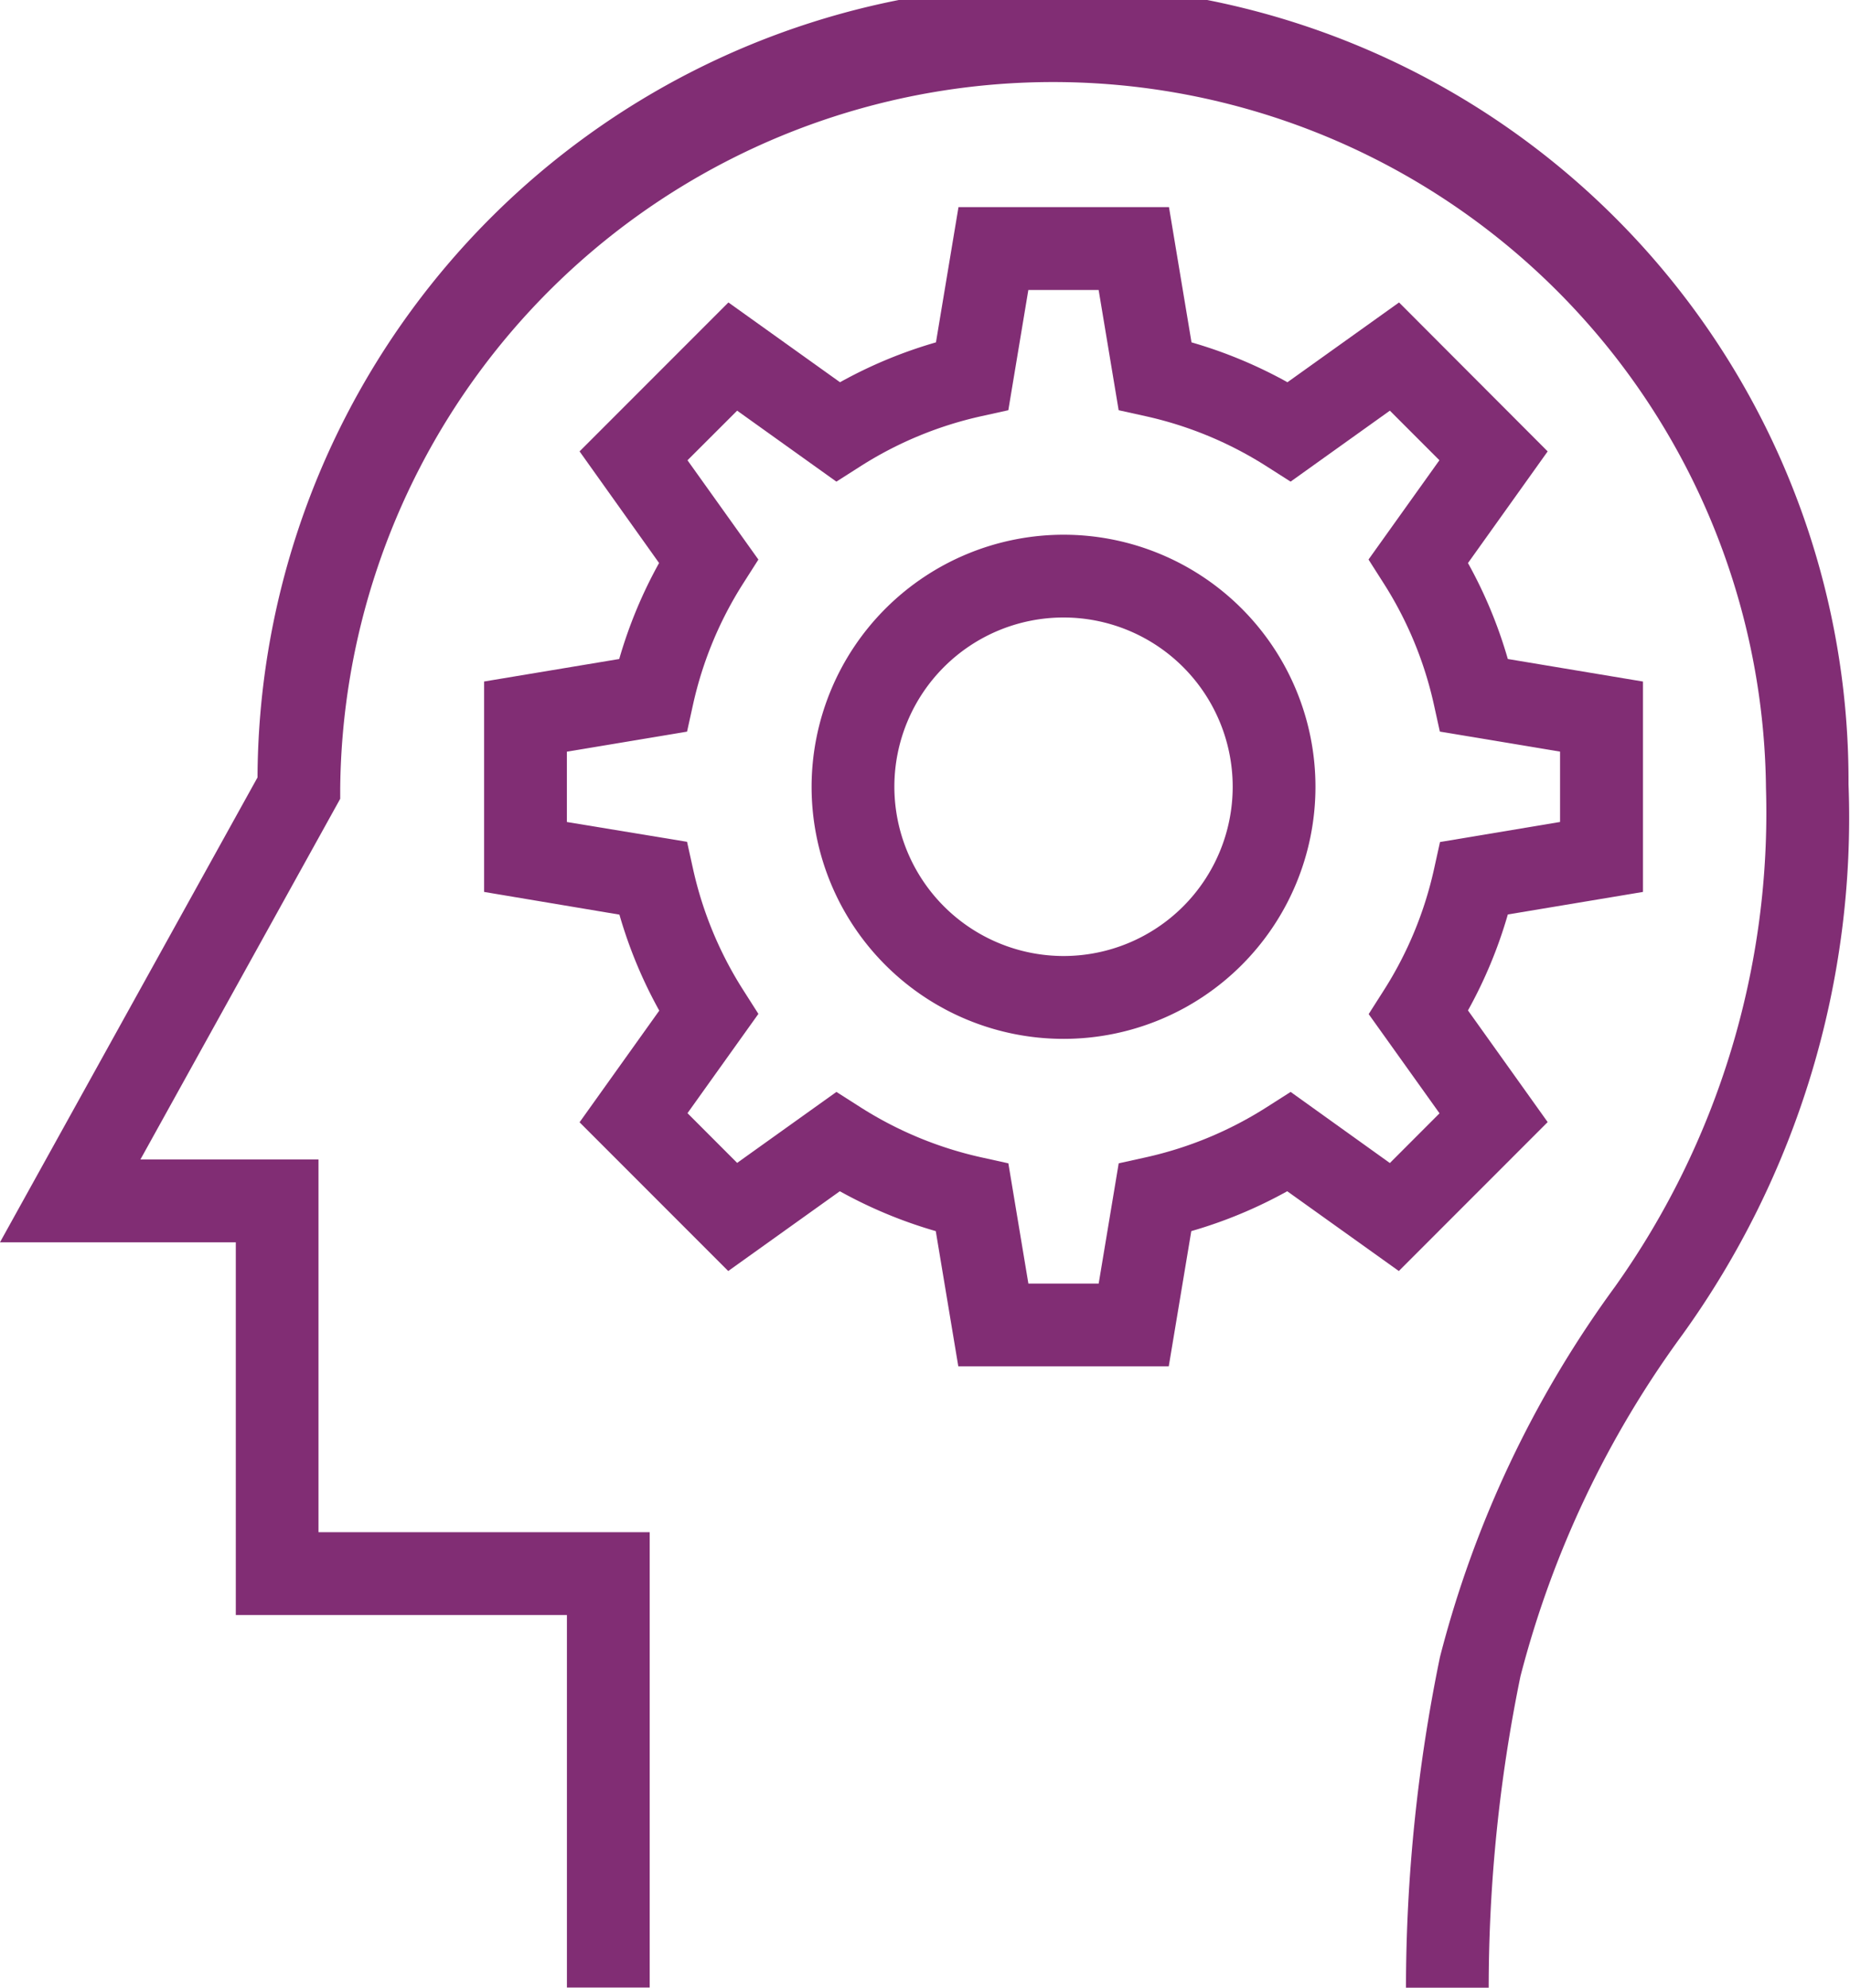 <svg xmlns="http://www.w3.org/2000/svg" id="prefix__Icon" width="50" height="53.692" viewBox="0 0 50 53.692">
    <defs>
        <style>
            .prefix__cls-1{fill:#812d74}
        </style>
    </defs>
    <path id="prefix__Path_1727" d="M23.861 21a21.5 21.5 0 0 1 43 .185 23.883 23.883 0 0 1-4.488 14.866 27.029 27.029 0 0 0-4.379 9.231 41.877 41.877 0 0 0-.858 8.416H54.9a44.464 44.464 0 0 1 .919-8.938 29.208 29.208 0 0 1 4.723-9.993 22.074 22.074 0 0 0 4.088-13.479 19.268 19.268 0 0 0-38.534 0v.289l-5.4 9.743h4.813v10.068h8.951v12.3h-2.237V43.625h-8.949V33.558H16.9z" class="prefix__cls-1" data-name="Path 1727" transform="translate(-16.901)"/>
    <path id="prefix__Path_1728" d="M68.12 69.7v-5.684l3.652-.608a12.392 12.392 0 0 1 1.077-2.593L70.7 57.8l4.023-4.023 3.016 2.155a12.391 12.391 0 0 1 2.593-1.077l.609-3.653h5.689l.609 3.653a12.392 12.392 0 0 1 2.593 1.077l3.016-2.155 4.017 4.023-2.154 3.016a12.4 12.4 0 0 1 1.077 2.592l3.653.609V69.7l-3.653.609a12.4 12.4 0 0 1-1.077 2.592l2.154 3.016-4.023 4.023-3.016-2.155a12.392 12.392 0 0 1-2.593 1.077l-.609 3.653h-5.688l-.609-3.653a12.392 12.392 0 0 1-2.593-1.077l-3.016 2.155-4.018-4.018 2.154-3.016a12.391 12.391 0 0 1-1.077-2.593zm5.485-1.354l.163.738a10.165 10.165 0 0 0 1.359 3.273l.406.637-1.916 2.682 1.342 1.343 2.683-1.917.637.406a10.172 10.172 0 0 0 3.273 1.36l.737.163.541 3.248h1.9l.541-3.248.737-.163a10.172 10.172 0 0 0 3.273-1.36l.637-.406 2.682 1.921 1.342-1.343L92.027 73l.406-.637a10.165 10.165 0 0 0 1.359-3.273l.163-.738 3.245-.542v-1.9l-3.249-.541-.163-.738a10.165 10.165 0 0 0-1.359-3.273l-.406-.637 1.916-2.682L92.6 56.7l-2.683 1.917-.637-.406a10.172 10.172 0 0 0-3.273-1.36l-.737-.163-.541-3.248h-1.9l-.541 3.248-.737.163a10.172 10.172 0 0 0-3.273 1.36l-.637.406-2.682-1.917-1.342 1.34 1.916 2.682-.406.637a10.165 10.165 0 0 0-1.359 3.273l-.163.738-3.248.541v1.9z" class="prefix__cls-1" data-name="Path 1728" transform="translate(-55.036 -45.607)"/>
    <path id="prefix__Path_1729" d="M155.959 132.23a6.809 6.809 0 1 1-6.809 6.809 6.816 6.816 0 0 1 6.809-6.809zm0 11.38a4.572 4.572 0 1 0-4.572-4.572 4.577 4.577 0 0 0 4.572 4.572z" class="prefix__cls-1" data-name="Path 1729" transform="translate(-127.215 -117.786)"/>
</svg>
